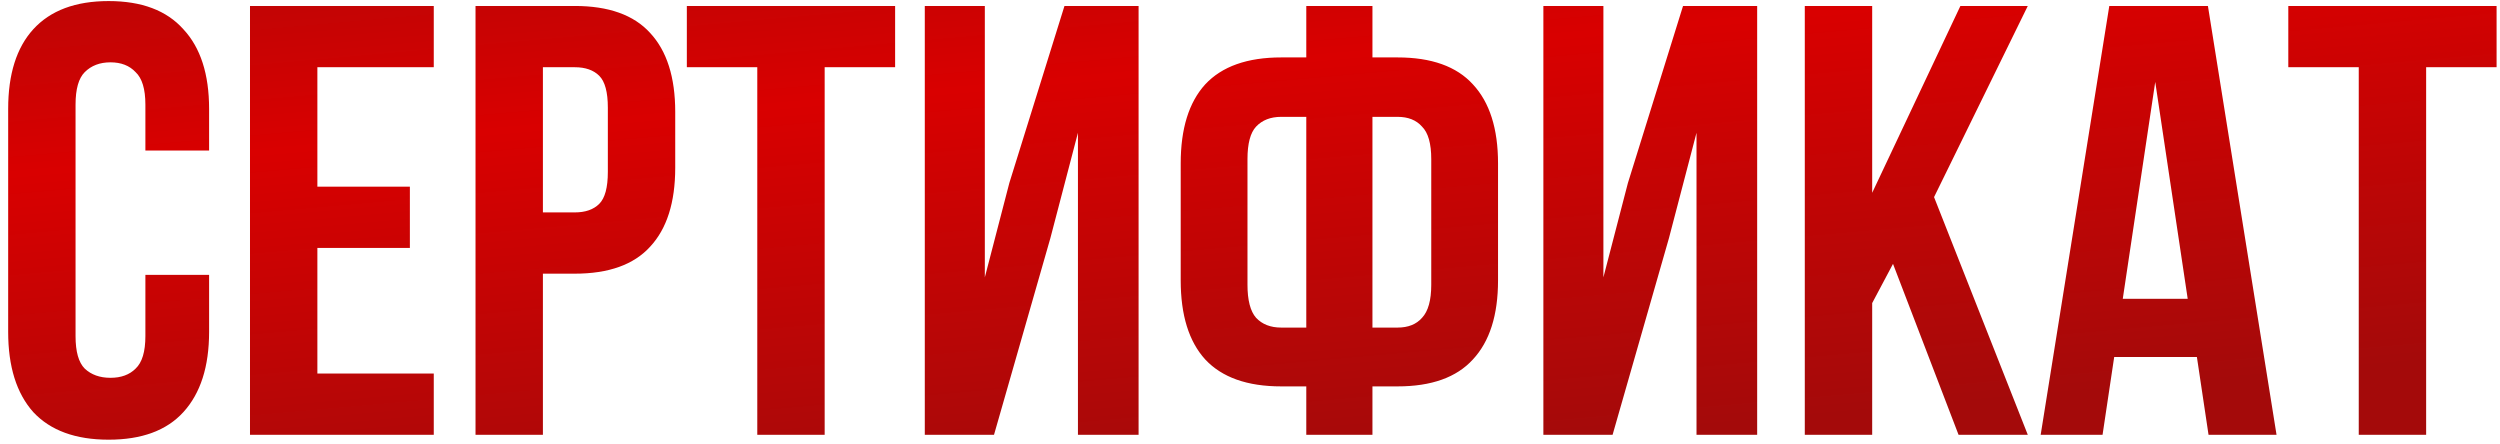<?xml version="1.0" encoding="UTF-8"?> <svg xmlns="http://www.w3.org/2000/svg" width="276" height="49" viewBox="0 0 276 49" fill="none"><path d="M23.085 30.349V36.638C23.085 40.471 22.138 43.424 20.244 45.498C18.396 47.527 15.646 48.541 11.993 48.541C8.341 48.541 5.569 47.527 3.675 45.498C1.826 43.424 0.902 40.471 0.902 36.638V12.021C0.902 8.188 1.826 5.258 3.675 3.229C5.569 1.155 8.341 0.118 11.993 0.118C15.646 0.118 18.396 1.155 20.244 3.229C22.138 5.258 23.085 8.188 23.085 12.021V16.62H16.051V11.547C16.051 9.834 15.691 8.639 14.969 7.963C14.293 7.242 13.369 6.881 12.196 6.881C11.024 6.881 10.077 7.242 9.356 7.963C8.68 8.639 8.341 9.834 8.341 11.547V37.112C8.341 38.825 8.68 40.02 9.356 40.696C10.077 41.372 11.024 41.71 12.196 41.71C13.369 41.71 14.293 41.372 14.969 40.696C15.691 40.02 16.051 38.825 16.051 37.112V30.349H23.085ZM35.038 20.61H45.25V27.373H35.038V41.237H47.888V48H27.599V0.659H47.888V7.422H35.038V20.61ZM63.454 0.659C67.196 0.659 69.969 1.651 71.772 3.635C73.621 5.619 74.545 8.527 74.545 12.359V18.513C74.545 22.346 73.621 25.254 71.772 27.238C69.969 29.221 67.196 30.213 63.454 30.213H59.937V48H52.498V0.659H63.454ZM59.937 7.422V23.45H63.454C64.626 23.45 65.528 23.135 66.159 22.503C66.79 21.872 67.106 20.7 67.106 18.987V11.886C67.106 10.172 66.79 9 66.159 8.369C65.528 7.738 64.626 7.422 63.454 7.422H59.937ZM75.827 0.659H98.821V7.422H91.043V48H83.604V7.422H75.827V0.659ZM109.739 48H102.097V0.659H108.725V30.619L111.43 20.204L117.517 0.659H125.7V48H119.005V14.658L115.961 26.291L109.739 48ZM144.214 42.657H141.442C137.699 42.657 134.904 41.665 133.055 39.681C131.252 37.698 130.35 34.79 130.35 30.957V18.04C130.35 14.207 131.252 11.3 133.055 9.316C134.904 7.332 137.699 6.34 141.442 6.34H144.214V0.659H151.518V6.34H154.291C158.033 6.34 160.806 7.332 162.61 9.316C164.458 11.3 165.383 14.207 165.383 18.04V30.957C165.383 34.79 164.458 37.698 162.61 39.681C160.806 41.665 158.033 42.657 154.291 42.657H151.518V48H144.214V42.657ZM151.518 12.9V36.165H154.291C155.464 36.165 156.365 35.804 156.996 35.083C157.673 34.361 158.011 33.144 158.011 31.431V17.567C158.011 15.853 157.673 14.658 156.996 13.982C156.365 13.261 155.464 12.9 154.291 12.9H151.518ZM144.214 12.9H141.442C140.269 12.9 139.345 13.261 138.669 13.982C138.038 14.658 137.722 15.853 137.722 17.567V31.431C137.722 33.144 138.038 34.361 138.669 35.083C139.345 35.804 140.269 36.165 141.442 36.165H144.214V12.9ZM178.03 48H170.388V0.659H177.015V30.619L179.721 20.204L185.807 0.659H193.991V48H187.295V14.658L184.252 26.291L178.03 48ZM208.988 29.131L206.689 33.46V48H199.249V0.659H206.689V21.286L216.427 0.659H223.867L213.519 21.76L223.867 48H216.224L208.988 29.131ZM251.329 48H243.822L242.537 39.411H233.407L232.122 48H225.291L232.866 0.659H243.754L251.329 48ZM234.354 32.986H241.522L237.938 9.045L234.354 32.986ZM252.629 0.659H275.623V7.422H267.846V48H260.406V7.422H252.629V0.659Z" fill="url(#paint0_linear_1999_11228)"></path><defs><linearGradient id="paint0_linear_1999_11228" x1="108.971" y1="-29" x2="116.341" y2="53.556" gradientUnits="userSpaceOnUse"><stop stop-color="#A40A0A"></stop><stop offset="0.464" stop-color="#D90000"></stop><stop offset="1" stop-color="#A40A0A"></stop></linearGradient></defs></svg> 